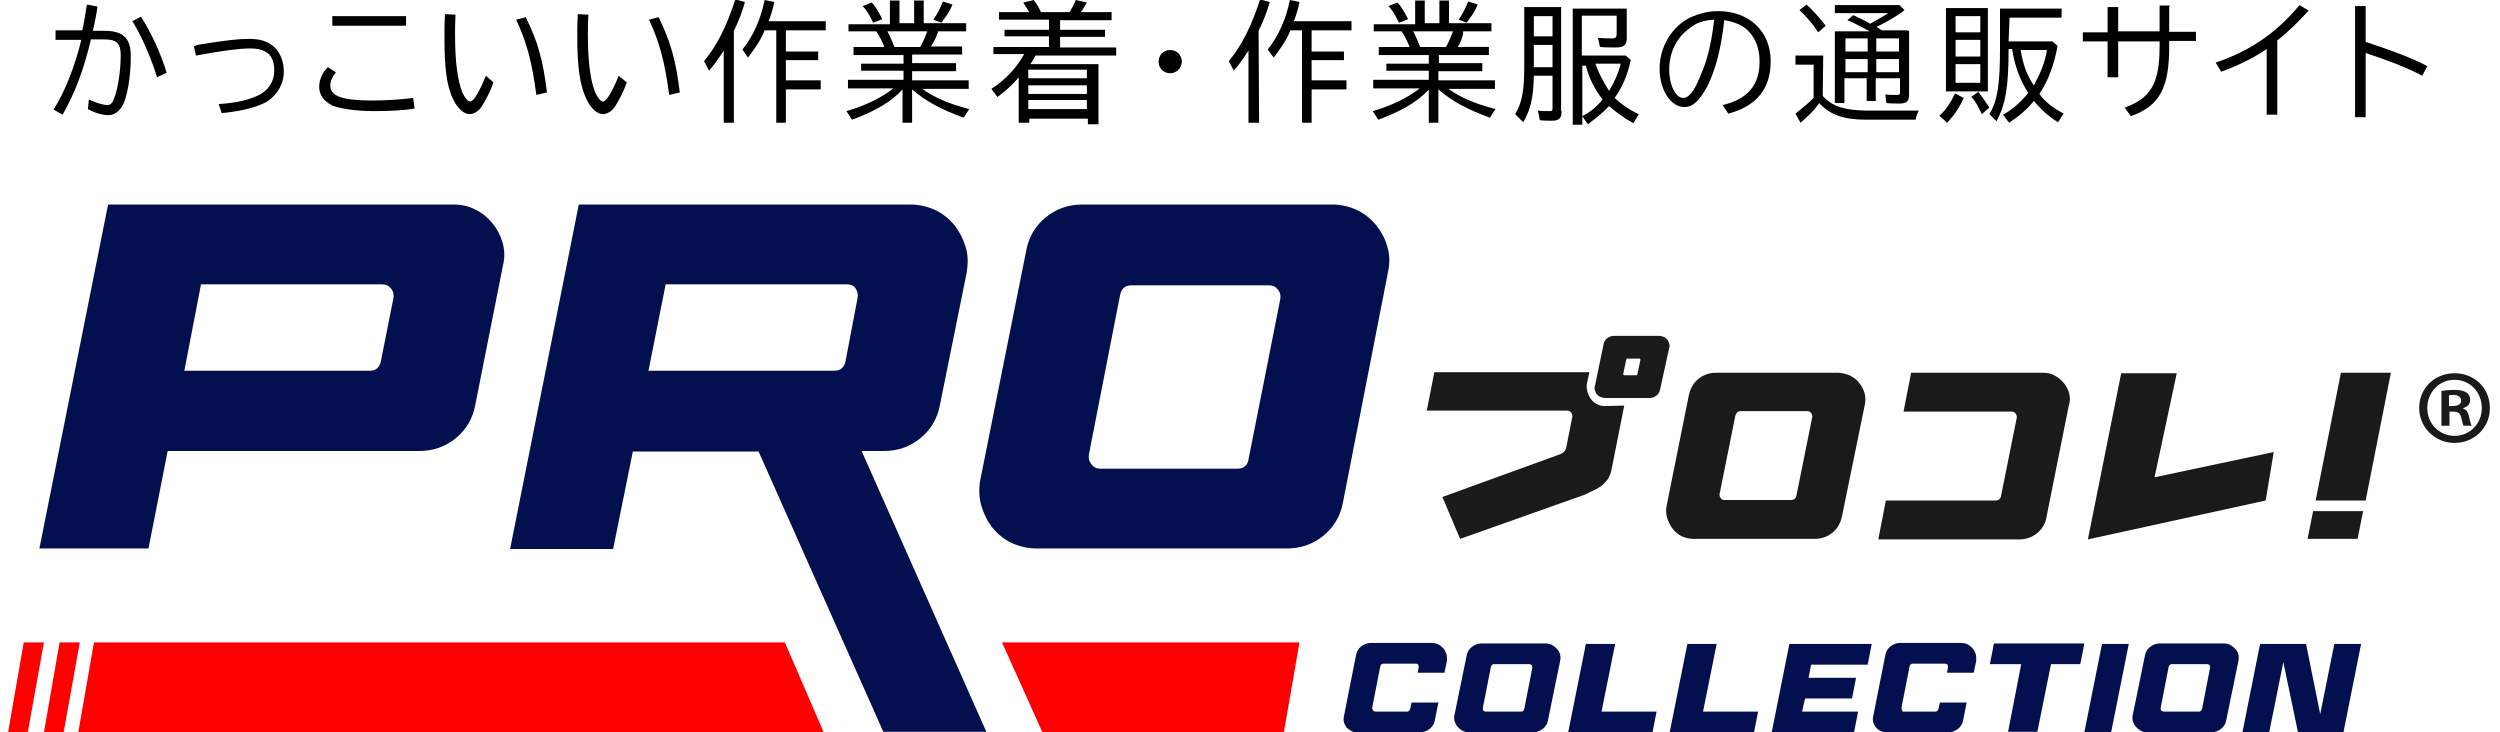 <?xml version="1.0" encoding="utf-8"?>
<!-- Generator: Adobe Illustrator 26.5.0, SVG Export Plug-In . SVG Version: 6.00 Build 0)  -->
<svg version="1.1" id="レイヤー_1" xmlns="http://www.w3.org/2000/svg" xmlns:xlink="http://www.w3.org/1999/xlink" x="0px"
	 y="0px" width="495px" height="145px" viewBox="0 0 495 145" style="enable-background:new 0 0 495 145;" xml:space="preserve">
<style type="text/css">
	.st0{fill:#1A1A1A;}
	.st1{fill:#030F4F;}
	.st2{fill:#FF0000;}
</style>
<g>
	<g>
		<g>
			<path class="st0" d="M466.8,106.7h-9.9l1.1-5.5h9.9L466.8,106.7z M463.5,73.8h9.9l-5,25.3h-9.9L463.5,73.8z"/>
		</g>
	</g>
	<path class="st1" d="M21.4,40.5h68.4c1.6,0,3,0.3,4.3,1c1.3,0.6,2.4,1.5,3.4,2.7c0.9,1.1,1.6,2.4,2,3.8s0.5,2.9,0.1,4.5l-5.5,27.7
		c-0.5,2.7-1.8,4.9-3.9,6.6s-4.5,2.5-7.3,2.5H33.2l-3.8,19.3H7.8L21.4,40.5z M39.8,56.3l-3.3,17.1h36.8c1.1,0,1.8-0.6,2.1-1.8
		L77.9,59c0.1-0.7,0-1.3-0.5-1.9s-1-0.8-1.8-0.8H39.8z"/>
	<path class="st1" d="M150.2,89.4h-24.9l-3.9,19.3H101l13.6-68.2h65.6c1.8,0,3.5,0.4,5,1.1c1.5,0.7,2.8,1.8,3.8,3
		c1,1.3,1.7,2.7,2.2,4.3s0.5,3.3,0.2,5.1l-5.3,26.2c-0.5,2.7-1.8,4.9-3.9,6.6c-2.1,1.7-4.5,2.5-7.2,2.5h-4.4l24.7,55.6h-20.4
		L150.2,89.4z M128.4,73.4h36.8c1.2,0,1.9-0.6,2.2-1.8l2.4-12.6c0.1-0.7,0-1.3-0.4-1.9s-1-0.8-1.7-0.8h-35.9L128.4,73.4z"/>
	<path class="st1" d="M265.9,99.5c-0.5,2.7-1.8,4.9-3.9,6.6s-4.5,2.5-7.3,2.5h-49.4c-1.8,0-3.5-0.4-5-1.1s-2.8-1.8-3.8-3
		c-1-1.3-1.7-2.7-2.2-4.4s-0.5-3.4-0.2-5.1l9.1-45.4c0.5-2.7,1.8-4.9,3.9-6.6c2.1-1.7,4.5-2.5,7.2-2.5h49.5c1.8,0,3.4,0.4,4.9,1.1
		s2.8,1.8,3.8,3c1,1.3,1.8,2.7,2.2,4.3c0.5,1.6,0.5,3.3,0.1,5.1L265.9,99.5z M217.8,92.8H245c1.2,0,2-0.6,2.2-1.8l6.3-31.8
		c0.1-0.7,0-1.3-0.5-1.9c-0.5-0.6-1-0.8-1.8-0.8H224c-1.2,0-1.9,0.6-2.2,1.8L215.6,90c-0.1,0.7,0,1.3,0.5,1.9
		C216.5,92.5,217.1,92.8,217.8,92.8z"/>
	<path class="st0" d="M364.7,102.3c-0.3,1.3-0.9,2.4-1.9,3.2s-2.2,1.2-3.5,1.2h-23.9c-0.9,0-1.7-0.2-2.4-0.5
		c-0.7-0.4-1.3-0.8-1.8-1.5c-0.5-0.6-0.8-1.3-1.1-2.1c-0.2-0.8-0.3-1.6-0.1-2.5l4.4-21.9c0.3-1.3,0.9-2.4,1.9-3.2
		c1-0.8,2.2-1.2,3.5-1.2h24c0.8,0,1.6,0.2,2.4,0.5c0.7,0.4,1.4,0.8,1.9,1.5c0.5,0.6,0.9,1.3,1.1,2.1s0.2,1.6,0,2.4L364.7,102.3z
		 M341.5,99h13.1c0.6,0,1-0.3,1.1-0.9l3.1-15.4c0.1-0.3,0-0.7-0.2-0.9c-0.2-0.3-0.5-0.4-0.8-0.4h-13.1c-0.6,0-0.9,0.3-1.1,0.9
		l-3.1,15.4c-0.1,0.3,0,0.7,0.2,0.9C340.8,98.9,341.1,99,341.5,99z"/>
	<path class="st1" d="M272.3,140.9h6.3c0.3,0,0.5-0.2,0.6-0.5l0.3-1.3h5.3l-0.7,3.5c-0.1,0.7-0.5,1.3-1,1.7s-1.2,0.7-1.9,0.7h-12.6
		c-0.4,0-0.8-0.1-1.1-0.3c-0.4-0.2-0.6-0.4-0.9-0.7c-0.2-0.3-0.4-0.6-0.5-1s-0.1-0.8,0-1.2l2.4-12.1c0.1-0.7,0.5-1.3,1-1.7
		c0.5-0.4,1.2-0.7,1.9-0.7h12.1c0.5,0,0.9,0.1,1.3,0.3c0.4,0.2,0.7,0.5,1,0.8s0.4,0.7,0.6,1.1c0.1,0.4,0.1,0.9,0.1,1.3l-0.5,2.4
		h-5.3l0.2-1.1c0-0.2,0-0.3-0.1-0.5c-0.1-0.1-0.3-0.2-0.5-0.2h-6.4c-0.3,0-0.5,0.2-0.6,0.5l-1.6,8.2c0,0.2,0,0.3,0.1,0.5
		C272,140.8,272.1,140.9,272.3,140.9z"/>
	<path class="st1" d="M306.5,142.6c-0.1,0.7-0.5,1.3-1,1.7s-1.2,0.7-1.9,0.7h-12.7c-0.5,0-0.9-0.1-1.3-0.3s-0.7-0.5-1-0.8
		s-0.4-0.7-0.6-1.1c-0.1-0.4-0.1-0.9,0-1.3l2.4-11.7c0.1-0.7,0.5-1.3,1-1.7c0.5-0.4,1.2-0.7,1.9-0.7H306c0.5,0,0.9,0.1,1.3,0.3
		c0.4,0.2,0.7,0.5,1,0.8s0.5,0.7,0.6,1.1c0.1,0.4,0.1,0.9,0,1.3L306.5,142.6z M294.2,140.9h7c0.3,0,0.5-0.2,0.6-0.5l1.6-8.2
		c0-0.2,0-0.3-0.1-0.5c-0.1-0.1-0.3-0.2-0.5-0.2h-7c-0.3,0-0.5,0.2-0.6,0.5l-1.6,8.2c0,0.2,0,0.3,0.1,0.5
		C293.8,140.8,294,140.9,294.2,140.9z"/>
	<path class="st1" d="M317.1,140.9H328l-0.8,4.1h-16.7l3.5-17.5h5.8L317.1,140.9z"/>
	<path class="st1" d="M337.2,140.9h10.9l-0.8,4.1h-16.7l3.5-17.5h5.8L337.2,140.9z"/>
	<path class="st1" d="M356.8,140.9h11.1l-0.8,4.1h-16.3l3.5-17.5h16.3l-0.8,4.1h-11.2l-0.5,2.6h9.4l-0.8,4.1h-9.3L356.8,140.9z"/>
	<path class="st1" d="M376.9,140.9h6.3c0.3,0,0.5-0.2,0.6-0.5l0.3-1.3h5.3l-0.7,3.5c-0.1,0.7-0.5,1.3-1,1.7s-1.2,0.7-1.9,0.7h-12.4
		c-0.4,0-0.8-0.1-1.1-0.3c-0.4-0.2-0.6-0.4-0.9-0.7c-0.2-0.3-0.4-0.6-0.5-1s-0.1-0.8,0-1.2l2.4-12.1c0.1-0.7,0.5-1.3,1-1.7
		c0.5-0.4,1.2-0.7,1.9-0.7h12.1c0.5,0,0.9,0.1,1.3,0.3c0.4,0.2,0.7,0.5,1,0.8s0.4,0.7,0.6,1.1c0.1,0.4,0.1,0.9,0.1,1.3l-0.5,2.4
		h-5.3l0.2-1.1c0-0.2,0-0.3-0.1-0.5c-0.1-0.1-0.3-0.2-0.5-0.2h-6.4c-0.3,0-0.5,0.2-0.6,0.5l-1.6,8.2c0,0.2,0,0.3,0.1,0.5
		C376.6,140.8,376.7,140.9,376.9,140.9z"/>
	<path class="st1" d="M400.2,131.5H394l0.8-4.1h17.9l-0.8,4.1h-5.8l-2.7,13.4h-5.8L400.2,131.5z"/>
	<path class="st1" d="M412.7,145l3.5-17.5h5.3L418,145H412.7z"/>
	<path class="st1" d="M440.8,142.6c-0.1,0.7-0.5,1.3-1,1.7s-1.2,0.7-1.9,0.7h-12.7c-0.5,0-0.9-0.1-1.3-0.3s-0.7-0.5-1-0.8
		s-0.4-0.7-0.6-1.1c-0.1-0.4-0.1-0.9,0-1.3l2.4-11.7c0.1-0.7,0.5-1.3,1-1.7c0.5-0.4,1.2-0.7,1.9-0.7h12.7c0.5,0,0.9,0.1,1.3,0.3
		c0.4,0.2,0.7,0.5,1,0.8s0.5,0.7,0.6,1.1c0.1,0.4,0.1,0.9,0,1.3L440.8,142.6z M428.4,140.9h7c0.3,0,0.5-0.2,0.6-0.5l1.6-8.2
		c0-0.2,0-0.3-0.1-0.5c-0.1-0.1-0.3-0.2-0.5-0.2h-7c-0.3,0-0.5,0.2-0.6,0.5l-1.6,8.2c0,0.2,0,0.3,0.1,0.5
		C428.1,140.8,428.3,140.9,428.4,140.9z"/>
	<path class="st1" d="M452.1,131.1l-2.8,13.9H444l3.5-17.5h9.1l2.8,13.9l2.8-13.9h5.3L464,145h-9L452.1,131.1z"/>
	<g>
		<g>
			<g>
				<polygon class="st2" points="257.3,127.2 198.4,127.2 206.4,145 254.2,145 				"/>
			</g>
			<g>
				<polygon class="st2" points="155.4,127.2 18.6,127.2 15.5,145 163.1,145 				"/>
			</g>
			<g>
				<polygon class="st2" points="15.8,127.2 11.8,127.2 8.7,145 12.6,145 				"/>
			</g>
			<g>
				<polygon class="st2" points="8.7,127.2 4.7,127.2 1.6,145 5.5,145 				"/>
			</g>
		</g>
	</g>
	<g>
		<g>
			<path class="st0" d="M409.7,77.9c-0.2-0.8-0.6-1.5-1.1-2.1s-1.1-1.1-1.9-1.5c-0.7-0.4-1.5-0.5-2.4-0.5h-25.9l-1.5,7.7h21.4
				c0.3,0,0.6,0.1,0.8,0.4c0.2,0.3,0.3,0.6,0.2,0.9l-3.1,15.4c-0.1,0.6-0.5,0.9-1.1,0.9h-21.7l-1.5,7.7h27.9c1.3,0,2.5-0.4,3.5-1.2
				c1-0.8,1.7-1.9,1.9-3.2l4.4-22C409.9,79.5,409.9,78.7,409.7,77.9z"/>
		</g>
	</g>
	<g>
		<g>
			<path class="st0" d="M426.6,94.5l23.6-5l-1.6,9.6l-35.2,7.7l6.6-32.9h11L426.6,94.5z"/>
		</g>
	</g>
	<g>
		<path class="st0" d="M328.7,77.1c-0.1,0.5-0.3,0.9-0.7,1.2c-0.4,0.3-0.8,0.5-1.3,0.5h-8.9c-0.3,0-0.6-0.1-0.9-0.2
			s-0.5-0.3-0.7-0.5s-0.3-0.5-0.4-0.8s-0.1-0.6,0-0.9l1.7-8.2c0.1-0.5,0.3-0.9,0.7-1.2c0.4-0.3,0.8-0.5,1.3-0.5h9
			c0.3,0,0.6,0.1,0.9,0.2s0.5,0.3,0.7,0.5s0.3,0.5,0.4,0.8s0.1,0.6,0,0.9L328.7,77.1z M321.6,74.3h2.4c0.1,0,0.2-0.1,0.2-0.2
			l0.6-2.8c0-0.1,0-0.1,0-0.2c0,0-0.1-0.1-0.2-0.1h-2.4c-0.1,0-0.2,0.1-0.2,0.2l-0.6,2.8c0,0.1,0,0.1,0,0.2
			C321.5,74.2,321.5,74.3,321.6,74.3z"/>
	</g>
	<g>
		<path class="st0" d="M317.8,80.4c-0.6,0-1.1-0.1-1.6-0.4c-0.5-0.2-0.9-0.6-1.2-1c-0.3-0.4-0.5-0.9-0.7-1.4
			c-0.1-0.5-0.2-1.1-0.1-1.6l0.5-2.3H284l-1.5,7.6h10.4h17.4c0.3,0,0.6,0.1,0.8,0.4c0.2,0.3,0.3,0.6,0.2,0.9l-1.2,6.1
			c-0.2,0.6-0.5,0.9-1.1,1.2l-23.4,8.5l3.5,8.3l24.8-8.8c1.5-0.8,2.3-1,3.3-1.8s1.7-1.9,1.9-3.2l2.5-12.6L317.8,80.4L317.8,80.4z"/>
	</g>
</g>
<g>
	<path d="M16.3,6c0.4-1.8,0.6-3.2,0.9-5.1l2.1,0.4c-0.2,1.6-0.5,2.9-0.9,4.8h2.2c3.8,0,5.3,1.4,5.3,5.1c0,3.9-0.7,8.3-1.8,10
		c-0.7,1-1.6,1.6-2.7,1.6c-1.1,0-2.8-0.5-4-1.2l0.2-1.9c1.2,0.6,2.8,1.1,3.7,1.1c0.6,0,1-0.4,1.4-1.6c0.7-1.9,1.2-5.4,1.2-8.2
		c0-2.4-0.7-3.2-3.3-3.2H18c-1.4,6-3.2,10.7-5.6,14.9l-1.8-1C13,18,15,12.5,16.1,7.9H11V6C10.8,6,16.3,6,16.3,6z M31.1,15.3
		C30,11.7,28,7,26.2,4.2l1.7-0.9c2.1,3.2,4,7.5,5.1,11.1L31.1,15.3z"/>
	<path d="M39,8.9c6.2-1,8.3-1.2,10.3-1.2c2.3,0,3.8,0.5,5.1,1.7c1.1,1.1,1.8,2.8,1.8,4.8c0,2.3-1.2,4.5-3.3,5.9
		c-1.9,1.1-5,1.9-9,2.3l-0.6-1.8c3.6-0.2,6.1-0.9,7.8-1.7c2.1-1,3.2-2.8,3.2-4.9c0-1.6-0.4-2.7-1.2-3.4c-0.9-0.7-1.8-1-3.6-1
		c-2.1,0-5.3,0.4-10.7,1.4l-0.4-1.8L39,8.9z"/>
	<path d="M82.1,21.5C79.8,21.9,76.6,22,74,22c-3.6,0-6.7-0.5-8.2-1.1c-1.7-0.9-2.6-2.1-2.6-3.7c0-1.4,0.6-2.8,1.7-3.9l1.6,1
		c-0.7,0.9-1.1,1.8-1.1,2.7c0,2.1,2.6,2.9,8.3,2.9c2.7,0,5.7-0.2,8.1-0.5L82.1,21.5z M80.4,3.2v1.9H65.8V3.2H80.4z"/>
	<path d="M97.7,16.3c-0.6,1.8-1.6,3.7-2.4,4.9c-0.6,0.9-1.6,1.4-2.3,1.4c-1.1,0-2.3-1-3.2-2.8C88.4,17.1,88,13.3,88,7.2
		c0-1.6,0-2.8,0.1-4.4l2.1,0.1c-0.1,1.4-0.1,2.6-0.1,3.9c0,5.5,0.5,9,1.4,11.4c0.5,1.1,1.1,1.9,1.6,1.9c0.7,0,1.9-2.1,3.1-5.1
		L97.7,16.3z M106.2,18.8c-0.9-6.7-1.9-10.4-4-14.9l1.9-0.5c2.4,4.9,3.4,8.4,4.2,14.9L106.2,18.8z"/>
	<path d="M124.1,16.3c-0.6,1.8-1.6,3.7-2.4,4.9c-0.6,0.9-1.6,1.4-2.3,1.4c-1.1,0-2.3-1-3.2-2.8c-1.4-2.8-1.9-6.5-1.9-12.6
		c0-1.6,0-2.8,0.1-4.4l2.1,0.1c-0.1,1.4-0.1,2.6-0.1,3.9c0,5.5,0.5,9,1.4,11.4c0.5,1.1,1.1,1.9,1.6,1.9c0.7,0,1.9-2.1,3.1-5.1
		L124.1,16.3z M132.5,18.8c-0.9-6.7-1.9-10.4-4-14.9l1.9-0.5c2.4,4.9,3.4,8.4,4.2,14.9L132.5,18.8z"/>
	<path d="M145.4,24.3h-2.1V10c-1,1.6-1.9,2.8-2.9,4l-1-1.9c2.6-3.1,4.5-7,6.2-12.2l1.9,0.5c-0.6,2.1-1.2,3.7-2.2,5.7v18.1H145.4z
		 M163.5,4.2V6h-7.9v4.2h6.4v1.7h-6.4v4h6.9v1.8h-6.9v6.6h-1.9V6h-2.3c-0.7,1.9-2.1,3.8-3.3,5.4L147,9.8c2.1-2.6,3.6-5.9,4.4-9.8
		l1.9,0.4c-0.2,1.2-0.7,2.7-1.1,3.8C152.1,4.2,163.5,4.2,163.5,4.2z"/>
	<path d="M180.6,12.5h8.7v1.6h-8.7v1.8h11.2v1.7h-9.2c2.4,1.7,5.1,2.9,9.3,4l-1.1,1.7c-4.4-1.6-7.6-3.3-10.2-5.6v6.6h-1.9v-6.6
		c-2.3,2.6-5.9,4.5-10,6l-1.1-1.7c3.8-1.1,7-2.7,9.3-4.5h-9v-1.7h11V14h-8.4v-1.4h8.4v-1.7H169V9.3h6.1c-0.4-1-1-2.3-1.6-3.1h-5.5
		V4.8h8.2V0.1h1.9v4.5h2.9V0.1h1.9v4.5h8.4v1.6h-5.6v0.1v0.1c-0.2,0.7-0.9,2.2-1.4,2.8h6.2v1.6h-9.9v1.7h0.1V12.5z M172.9,4.5
		c-0.6-1.2-1.2-2.4-2.1-3.3l1.8-0.7c0.7,0.7,1.4,1.9,2.1,3.3L172.9,4.5z M182.2,9.3c0.6-1,1-2.1,1.4-3.1h-7.9c0.5,0.9,1,2.1,1.4,3.1
		H182.2z M184.8,3.9c0.7-1,1.4-2.3,1.9-3.6l1.9,0.6c-0.7,1.7-1.6,2.7-2.2,3.6L184.8,3.9z"/>
	<path d="M203.6,24.3h-1.9v-9c-1.1,1.4-2.6,2.7-4.2,3.9l-1.2-1.6c2.6-1.7,4.9-4,6.5-6.9h-6.1V9.3h11V7.2h-8.8V5.9h8.8v-2h-9.9V2.4h6
		c-0.4-0.6-0.9-1.4-1.2-1.9l2.1-0.5c0.6,0.9,1,1.4,1.4,2.4h5.7c0.5-0.9,1-1.8,1.2-2.4l2.2,0.5c-0.4,0.6-0.9,1.6-1.2,1.9h6.1v1.6
		h-10.2v1.9h8.9v1.4h-8.9v2.1h11.1v1.6h-16c-0.2,0.6-0.6,1.1-1,1.7h13.5v11.9h-2.1v-1.1h-11.6v1.1h0V24.3z M215.2,15.5v-1.7h-11.6
		v1.7H215.2z M215.2,18.6v-1.7h-11.6v1.7H215.2z M215.2,21.6v-1.8h-11.6v1.8H215.2z"/>
	<path d="M234,12.2c0,1.2-1,2.3-2.3,2.3s-2.3-1-2.3-2.3s1-2.3,2.3-2.3C233.1,9.9,234,11,234,12.2z"/>
	<path d="M249.3,24.3h-2.1V10c-1,1.6-1.9,2.8-2.9,4l-1-1.9c2.6-3.1,4.5-7,6.2-12.2l1.9,0.5c-0.6,2.1-1.2,3.7-2.2,5.7L249.3,24.3
		L249.3,24.3z M267.6,4.2V6h-7.9v4.2h6.4v1.7h-6.4v4h6.9v1.8h-6.9v6.6h-1.9V6h-2.3c-0.7,1.9-2.1,3.8-3.3,5.4l-1.2-1.6
		c2.1-2.6,3.6-5.9,4.4-9.8l1.9,0.4c-0.2,1.2-0.7,2.7-1.1,3.8C256.1,4.2,267.6,4.2,267.6,4.2z"/>
	<path d="M284.8,12.5h8.7v1.6h-8.7v1.8h11.2v1.7h-9.2c2.4,1.7,5.1,2.9,9.3,4l-1.1,1.7c-4.4-1.6-7.6-3.3-10.2-5.6v6.6h-1.9v-6.6
		c-2.3,2.6-5.9,4.5-10,6l-1.1-1.7c3.8-1.1,7-2.7,9.3-4.5h-9.2v-1.7h11V14h-8.4v-1.4h8.4v-1.7H273V9.3h6.1c-0.4-1-1-2.3-1.6-3.1h-5.5
		V4.8h8.2V0.1h1.9v4.5h2.9V0.1h1.9v4.5h8.4v1.6h-5.6v0.1v0.1c0,0.8-0.6,2.3-1.1,2.9h6.2v1.6h-9.9V12.5L284.8,12.5z M277,4.5
		c-0.6-1.2-1.2-2.4-2.1-3.3l1.8-0.7c0.7,0.7,1.4,1.9,2.1,3.3L277,4.5z M286.3,9.3c0.6-1,1-2.1,1.4-3.1h-7.9c0.5,0.9,1,2.1,1.4,3.1
		H286.3z M288.8,3.9c0.7-1,1.4-2.3,1.9-3.6l1.9,0.6c-0.7,1.7-1.6,2.7-2.2,3.6L288.8,3.9z"/>
	<path d="M309.2,22c0,1.4-0.5,1.9-1.9,1.9c-0.5,0-1.7,0-2.4-0.1l-0.4-1.9c0.6,0.1,1.6,0.1,2.3,0.1c0.5,0,0.6-0.1,0.6-0.6V15h-3.7
		c-0.1,4.3-0.6,6.6-2.1,9.2l-1.6-1.6c1.4-2.3,1.8-4.8,1.8-9.4V1.4h7.3v20.7h0V22z M303.7,7.2h3.7v-4h-3.7V7.2z M303.7,13.3h3.7V8.9
		h-3.7V13.3z M322.1,7.5c0,1.4-0.5,1.9-2.2,1.9c-1.1,0-2.1,0-3.1-0.1l-0.4-1.8c1.1,0.1,2.2,0.1,2.8,0.1c0.7,0,0.9-0.2,0.9-0.9V3.1
		h-6.9V11h8.7l1,0.9c-0.7,3.1-1.7,5.4-3.2,7.5c1.2,1.1,2.9,2.4,4.8,3.2l-1.1,1.8c-1.8-1-3.3-2.1-4.8-3.4c-1.1,1.2-2.6,2.4-4.2,3.6
		l-1.1-1.6c1.7-0.9,2.9-1.9,4-3.3c-1.6-2.1-2.7-4.3-3.3-6.7h-0.7v11.7h-1.9v-23h10.7V7.5z M315.9,12.6c0.6,1.9,1.6,3.6,2.7,5.4
		c1-1.7,1.8-3.3,2.3-5.4C320.8,12.6,315.9,12.6,315.9,12.6z"/>
	<path d="M341.1,20.8c5-1.2,7.3-4,7.3-8.6c0-3.1-1.2-5.6-3.4-7c-1-0.6-2.2-1-3.6-1.2c-0.6,5.6-1.7,9.8-3.4,13.2
		c-1.6,2.8-2.8,4-4.5,4c-2.7,0-4.9-3.4-4.9-7.6c0-4.3,2.4-8.4,6.2-10.2c1.6-0.7,3.4-1.2,5.4-1.2c6.1,0,10.4,4,10.4,9.9
		c0,5.5-2.8,8.9-8.4,10.4L341.1,20.8z M339.4,3.9c-2.1,0.1-3.6,0.6-5,1.8c-2.6,1.9-3.9,4.9-3.9,8.1c0,2.9,1.2,5.6,2.8,5.6
		c1,0,2.1-1.2,3.3-4.2c1.4-3.1,2.2-6.4,2.7-10.5L339.4,3.9z"/>
	<path d="M360.9,19c1.9,2.1,4.3,2.8,8.6,2.9h10.4c-0.2,0.5-0.5,1-0.6,1.8h-9.8c-4.5,0-7.2-1-9.3-3.3c-1.1,1.7-2.6,2.9-3.7,3.9
		l-1-1.8c1.1-0.9,2.4-1.9,3.6-3.1v-6.6h-3.6v-1.8h5.5L360.9,19L360.9,19z M360,6.4c-1.1-1.7-2.4-3.2-3.7-4.4l1.4-1.1
		c1.2,1.1,2.4,2.4,3.8,4.2L360,6.4z M378,6.2v12.5c0,1.4-0.5,1.8-1.9,1.8c-0.7,0-1.7,0-2.6-0.1l-0.2-1.7c0.7,0.1,1.6,0.1,2.3,0.1
		c0.5,0,0.6-0.1,0.6-0.6v-2.7h-4.8V20h-1.8v-4.5h-4.4v4.9h-1.9V6.2h6.9c-1.4-0.7-2.9-1.6-4.4-2.2l1.1-1c1.4,0.6,2.2,1,3.4,1.7
		c1.1-0.6,2.8-1.6,3.6-2.1h-10.6V1h12.8l1,1c-1.2,1-3.4,2.3-5.5,3.3l0.2,0.2c0.6,0.4,0.6,0.4,0.9,0.5h5v0.1H378z M365.4,10.2h4.4
		V7.6h-4.4V10.2z M365.4,14.3h4.4v-2.6h-4.4V14.3z M371.5,10.2h4.5V7.6h-4.5V10.2z M376,11.7h-4.5v2.6h4.5V11.7z"/>
	<path d="M384,22.9c1.2-1,2.3-2.7,3.1-4.4l1.7,0.9c-0.9,2.1-2.1,3.7-3.3,4.9L384,22.9z M393.6,18.1h-8.3V1.6h8.3V18.1z M387.2,6.4
		h4.9V3.2h-4.9V6.4z M387.2,11.2h4.9V7.9h-4.9V11.2z M387.2,16.4h4.9v-3.7h-4.9V16.4z M392.4,22.6c-0.6-1.2-1.2-2.6-2.1-3.4l1.4-1
		c0.6,0.7,1.4,1.9,2.2,3.1L392.4,22.6z M397.7,8.2h8.7l1,0.9c-0.7,3.8-1.9,7-3.6,9.5c1.2,1.7,2.8,2.8,4.8,3.9l-1.1,1.7
		c-1.9-1.1-3.4-2.6-4.8-4.2c-1.4,1.7-2.8,2.9-4.9,4.3l-1.2-1.6c1.9-1,3.6-2.6,5-4.3c-1.6-2.4-2.7-5.4-3.2-8.7h-0.7
		c0,7.6-0.6,11-2.4,14.3l-1.4-1.4c1.6-2.6,2.1-5.9,2.1-13V1.7h12.2v1.8h-10.3L397.7,8.2L397.7,8.2z M400.1,9.9c0.4,2.7,1.2,5,2.6,7
		c1.2-2.2,2.2-4.4,2.6-7C405.3,9.9,400.1,9.9,400.1,9.9z"/>
	<path d="M429.5,1.2v5.1h5.3v1.8h-5.3v1.2c0,8.1-1.9,11.7-7.6,13.7l-1.2-1.7c5.3-1.9,6.9-5,6.9-12.1V8.2h-8.2v7.1h-2.1V8.2h-4.9V6.4
		h4.9v-5h2.1v4.8h8.2V1.1h2.1v0.1H429.5z"/>
	<path d="M448.8,9.7c-2.6,1.8-5.7,3.3-9,4.5l-1.1-1.8c6.5-2.2,11.9-5.7,16.6-11.4l1.8,1.1c-1.7,1.9-4,4.2-6.2,5.9v14.7h-2.1V9.7z"/>
	<path d="M468.4,1.2v7.1c4.9,1.6,9.5,3.3,12.2,4.8l-1,1.9c-2.9-1.6-7.5-3.3-11.2-4.5v12.7h-2.1V1.2H468.4z"/>
</g>
<g>
	<path class="st0" d="M486,73.9c4,0,7,3,7,6.9c0,3.9-3.1,6.9-7,6.9c-3.9,0-7-3.1-7-6.9C479,76.8,482.1,73.9,486,73.9z M486,86.3
		c3.1,0,5.4-2.5,5.4-5.5c0-3.1-2.3-5.6-5.4-5.6c-3.1,0-5.4,2.5-5.4,5.6C480.6,84.1,483.2,86.3,486,86.3z M483.4,84.4v-7
		c0.6-0.1,1.5-0.2,2.6-0.2c1.2,0,3.1,0.2,3.1,2c0,0.8-0.6,1.4-1.4,1.6v0.1c0.7,0.2,1,0.8,1.2,1.7c0.2,1.1,0.4,1.5,0.5,1.7h-1.6
		c-0.2-0.3-0.3-0.9-0.5-1.7c-0.3-1.1-0.9-1.1-2.3-1.1v2.8H483.4z M484.9,80.4c1.2,0,2.4,0,2.4-1.1c0-0.6-0.5-1.1-1.5-1.1
		c-0.5,0-0.8,0-0.9,0.1V80.4z"/>
</g>
</svg>
